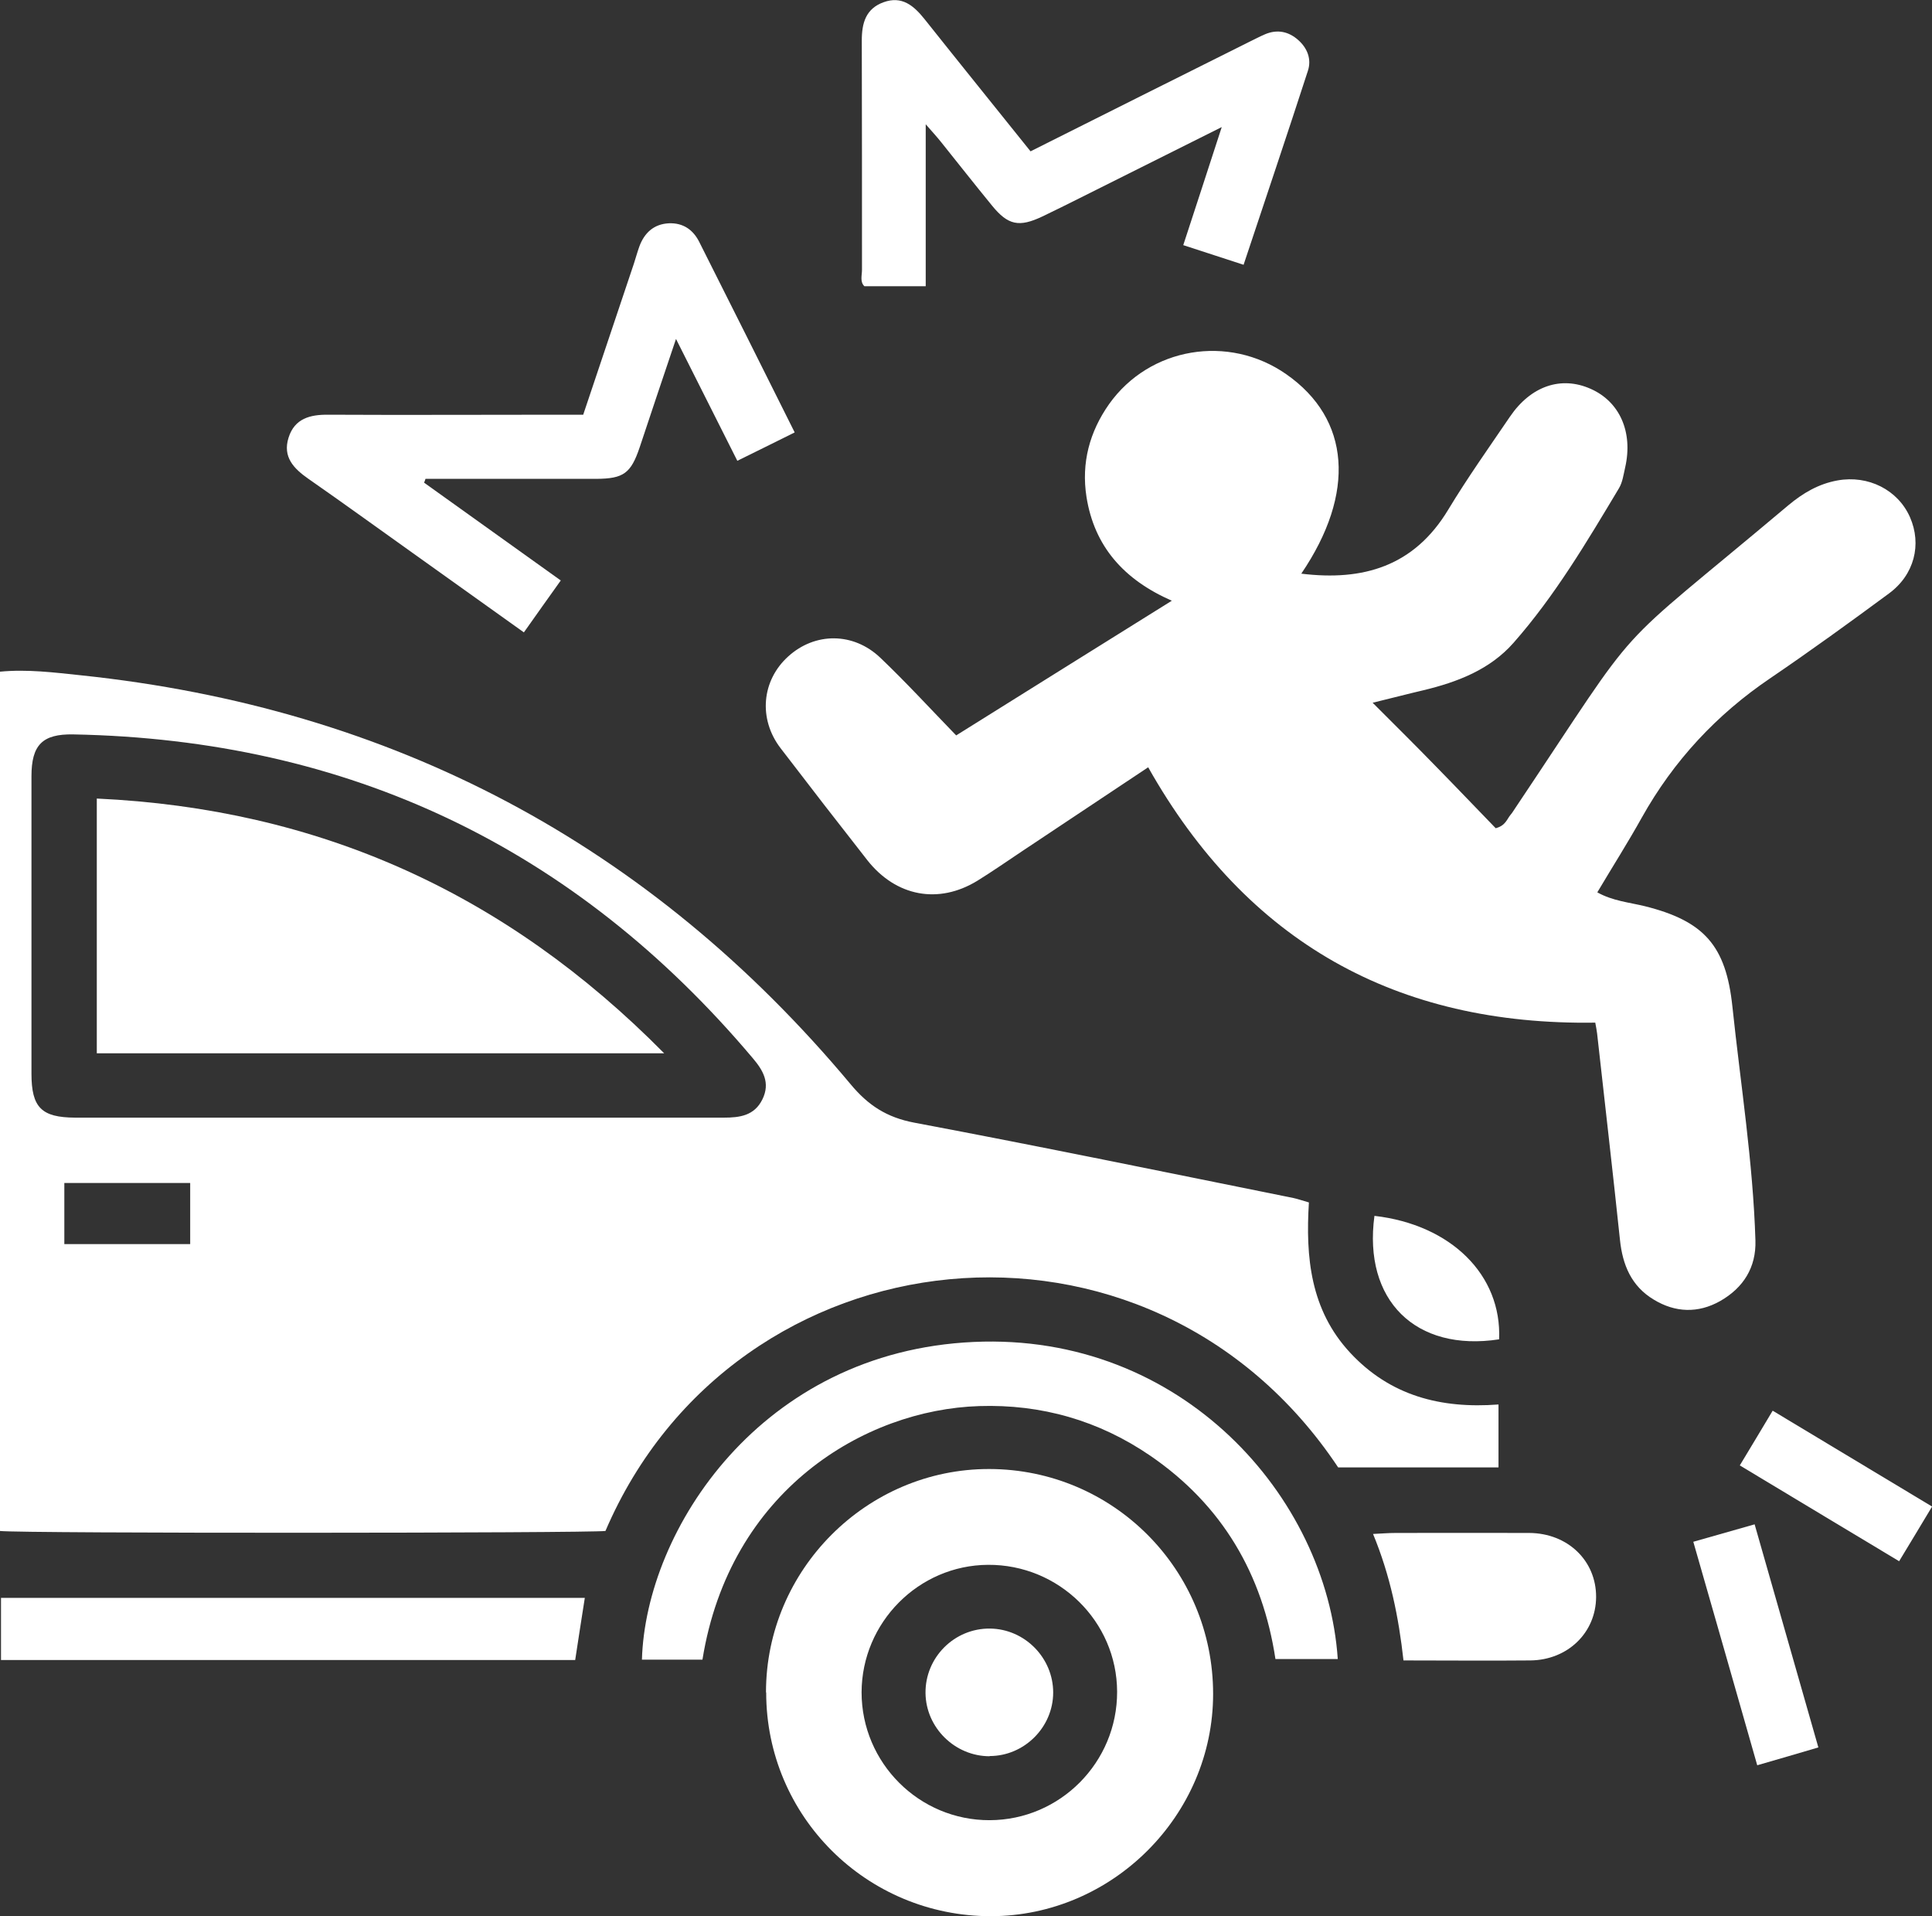 <?xml version="1.0" encoding="UTF-8"?>
<svg id="Layer_2" data-name="Layer 2" xmlns="http://www.w3.org/2000/svg" viewBox="0 0 96.4 95.59">
  <rect x="0" y="0" width="96.4" height="95.59" fill="#333333" stroke="none"/>
  <defs>
    <style>
      .cls-1 {
        fill: #fff;
        stroke-width: 0px;
      }
    </style>
  </defs>
  <g id="Layer_1-2" data-name="Layer 1">
    <g>
      <path class="cls-1" d="m0,76.39v-42.88c1.36-.13,2.7.04,4.03.18,15.55,1.63,28.38,8.4,38.41,20.4.88,1.06,1.81,1.66,3.18,1.92,6.32,1.19,12.62,2.49,18.92,3.76.23.05.45.13.77.22-.17,2.72.07,5.36,2.06,7.5,1.99,2.14,4.51,2.8,7.4,2.58v3.14h-8c-9.44-14.18-30.1-11.91-36.56,3.17-.84.11-29.12.13-30.22,0Zm19.88-20.63c5.41,0,10.82,0,16.23,0,.81,0,1.53-.1,1.93-.91.41-.83.03-1.46-.49-2.07-8.86-10.5-20.16-15.88-33.89-16.14-1.55-.03-2.09.53-2.09,2.09,0,4.94,0,9.89,0,14.83,0,1.7.5,2.19,2.18,2.2,5.38,0,10.75,0,16.13,0Zm-10.38,3.26H3.21v3.05h6.28v-3.05Z"/>
      <path class="cls-1" d="m79.6,51.02c-9.91.15-17.38-4-22.31-12.74-2.1,1.4-4.19,2.79-6.28,4.18-.75.5-1.48,1.01-2.24,1.48-1.94,1.19-4.06.79-5.49-1.02-1.45-1.85-2.9-3.72-4.33-5.59-1.12-1.46-.95-3.38.38-4.58,1.33-1.21,3.25-1.22,4.6.07,1.29,1.23,2.5,2.55,3.78,3.87,3.62-2.26,7.13-4.46,10.76-6.72-2.38-1.04-3.87-2.7-4.26-5.19-.26-1.68.15-3.23,1.13-4.62,2.02-2.84,5.96-3.5,8.84-1.49,3.2,2.23,3.48,5.93.75,9.95,3.09.38,5.63-.37,7.33-3.19.96-1.59,2.04-3.11,3.08-4.64,1.04-1.53,2.55-2.05,4.03-1.39,1.45.64,2.12,2.16,1.72,3.92-.08.35-.13.74-.31,1.04-1.6,2.67-3.19,5.36-5.26,7.71-1.18,1.34-2.8,1.96-4.51,2.37-.77.18-1.53.38-2.52.62,1.14,1.14,2.16,2.15,3.16,3.18,1.02,1.04,2.02,2.09,2.98,3.08.5-.13.56-.46.75-.68.09-.1.15-.22.23-.33,6.67-9.96,4.35-7.3,13.62-15.1.73-.61,1.51-1.07,2.45-1.24,1.54-.28,3.02.47,3.62,1.83.6,1.36.22,2.88-1.05,3.81-1.95,1.44-3.91,2.86-5.91,4.22-2.69,1.82-4.83,4.12-6.42,6.96-.69,1.24-1.46,2.45-2.22,3.73.77.43,1.59.5,2.37.69,2.96.74,4.05,1.97,4.37,5,.41,3.89,1.03,7.76,1.15,11.68.04,1.34-.6,2.36-1.76,3.02-1.1.62-2.24.58-3.31-.07-1.12-.67-1.56-1.73-1.69-2.99-.36-3.43-.76-6.86-1.14-10.29-.02-.16-.05-.32-.09-.53Z"/>
      <path class="cls-1" d="m38.22,84.43c0-6.12,5.03-11.15,11.14-11.14,6.19.01,11.17,5.02,11.17,11.22,0,6.06-5.02,11.08-11.09,11.09-6.2,0-11.21-4.98-11.21-11.16Zm17.52-.03c-.01-3.51-2.91-6.35-6.44-6.33-3.47.02-6.3,2.88-6.31,6.36,0,3.52,2.87,6.39,6.39,6.38,3.52-.01,6.37-2.89,6.36-6.41Z"/>
      <path class="cls-1" d="m35.05,82.8h-3.02c.19-6.48,5.94-15.37,16.56-15.85,10.37-.47,17.61,7.72,18.16,15.82h-3.11c-.64-4.23-2.65-7.68-6.24-10.14-2.57-1.76-5.44-2.58-8.54-2.48-5.73.18-12.45,4.21-13.81,12.65Z"/>
      <path class="cls-1" d="m39.64,21.58c-1,.5-1.88.93-2.85,1.41-1.01-2.01-1.99-3.95-3.06-6.08-.65,1.92-1.23,3.66-1.81,5.4-.44,1.31-.81,1.57-2.16,1.58-2.52,0-5.04,0-7.57,0-.32,0-.64,0-.96,0-.02.06-.04.13-.07.19,2.25,1.61,4.49,3.21,6.82,4.88-.63.88-1.21,1.7-1.84,2.59-1.9-1.36-3.73-2.66-5.56-3.97-1.73-1.23-3.45-2.48-5.19-3.69-.73-.51-1.3-1.09-.99-2.06.3-.95,1.07-1.15,1.98-1.14,3.85.02,7.7,0,11.55,0,.36,0,.72,0,1.17,0,.85-2.53,1.69-5.04,2.53-7.54.09-.28.17-.57.27-.85.25-.68.72-1.12,1.47-1.16.7-.03,1.21.31,1.52.93,1.58,3.14,3.15,6.27,4.76,9.5Z"/>
      <path class="cls-1" d="m46.19,6.21v8.07h-3.06c-.23-.22-.12-.54-.12-.82,0-3.81,0-7.63-.01-11.44,0-.87.2-1.59,1.09-1.91.91-.33,1.5.17,2.03.83,1.75,2.2,3.52,4.39,5.3,6.61,3.67-1.84,7.28-3.65,10.89-5.45.27-.13.53-.27.81-.39.61-.26,1.18-.14,1.66.29.45.4.67.95.48,1.53-1.04,3.21-2.12,6.4-3.21,9.68-1.01-.33-1.94-.63-3.01-.98.63-1.93,1.25-3.82,1.92-5.89-2.48,1.24-4.78,2.39-7.08,3.54-.62.31-1.24.62-1.87.92-1.16.55-1.71.44-2.51-.54-.86-1.05-1.7-2.12-2.55-3.18-.2-.25-.41-.48-.76-.88Z"/>
      <path class="cls-1" d="m28.69,82.82H.05v-3.1h29.13c-.16,1.03-.32,2.03-.48,3.1Z"/>
      <path class="cls-1" d="m70.03,82.85c-.24-2.17-.66-4.24-1.52-6.32.44-.02.78-.05,1.12-.05,2.22,0,4.45-.01,6.67,0,1.93.01,3.35,1.39,3.34,3.2-.01,1.77-1.41,3.14-3.28,3.16-2.08.02-4.17,0-6.33,0Z"/>
      <path class="cls-1" d="m84.49,76.92c1.09-.31,2.04-.58,3.06-.87,1.06,3.71,2.1,7.35,3.18,11.13-1.01.3-1.98.58-3.05.89-1.06-3.72-2.11-7.39-3.19-11.15Z"/>
      <path class="cls-1" d="m96.4,75.17c-.56.93-1.08,1.8-1.64,2.72-2.67-1.6-5.27-3.17-7.95-4.78.56-.93,1.08-1.79,1.64-2.73,2.69,1.62,5.29,3.18,7.95,4.78Z"/>
      <path class="cls-1" d="m74.8,66.82c-4.17.64-6.79-1.95-6.22-6.16,3.82.44,6.36,2.95,6.22,6.16Z"/>
      <path class="cls-1" d="m33.14,52.55H4.83v-12.71c11.04.51,20.38,4.68,28.31,12.71Z"/>
      <path class="cls-1" d="m49.38,87.62c-1.73,0-3.18-1.42-3.2-3.15-.02-1.78,1.44-3.24,3.22-3.22,1.73.02,3.15,1.46,3.15,3.19,0,1.73-1.44,3.17-3.17,3.17Z"/>
    </g>
  </g>
</svg>